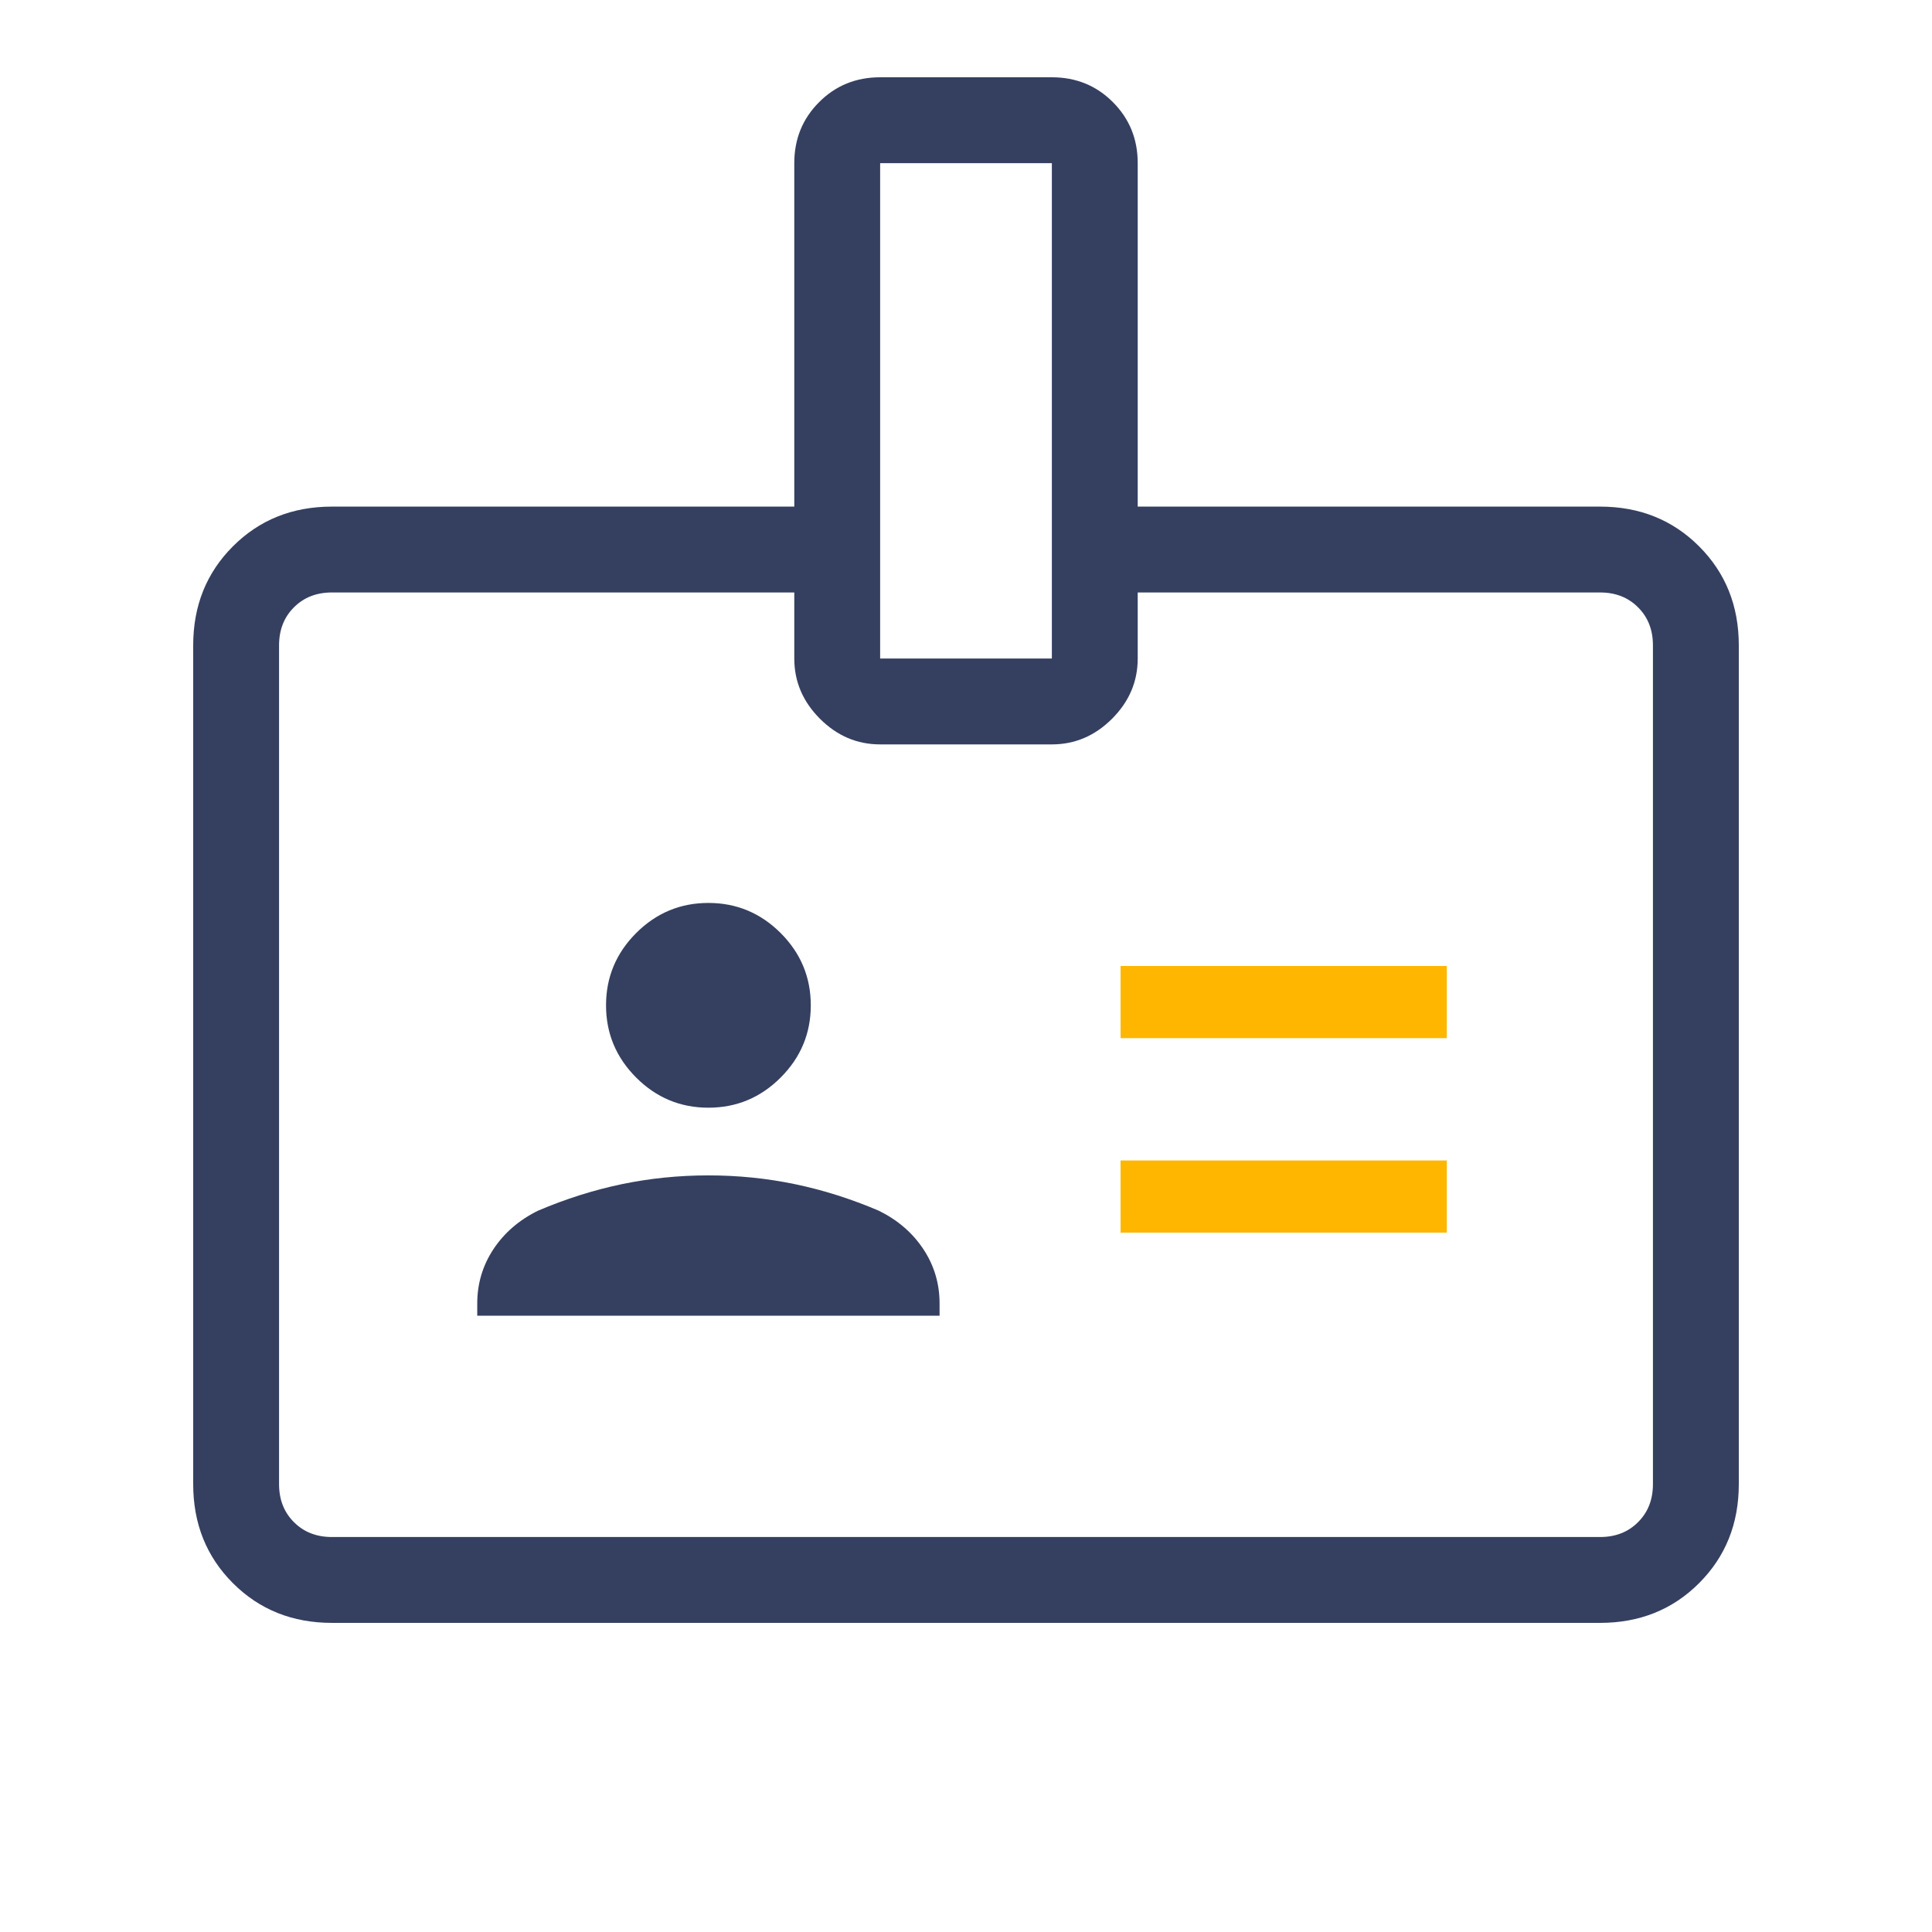 <svg width="50" height="50" viewBox="0 0 50 50" fill="none" xmlns="http://www.w3.org/2000/svg">
<mask id="mask0_385_1249" style="mask-type:alpha" maskUnits="userSpaceOnUse" x="0" y="0" width="50" height="50">
<rect width="50" height="50" fill="#D9D9D9"/>
</mask>
<g mask="url(#mask0_385_1249)">
<path d="M8.59 42C7.567 42 6.713 41.657 6.028 40.972C5.343 40.287 5 39.433 5 38.41V16.701C5 15.678 5.343 14.824 6.028 14.139C6.713 13.454 7.567 13.111 8.59 13.111H20.556V4.222C20.556 3.598 20.77 3.072 21.199 2.643C21.627 2.214 22.154 2 22.778 2H27.222C27.846 2 28.373 2.214 28.801 2.643C29.23 3.072 29.444 3.598 29.444 4.222V13.111H41.41C42.433 13.111 43.287 13.454 43.972 14.139C44.657 14.824 45 15.678 45 16.701V38.41C45 39.433 44.657 40.287 43.972 40.972C43.287 41.657 42.433 42 41.41 42H8.59ZM8.59 39.778H41.41C41.809 39.778 42.137 39.65 42.393 39.393C42.65 39.137 42.778 38.809 42.778 38.41V16.701C42.778 16.302 42.65 15.974 42.393 15.718C42.137 15.461 41.809 15.333 41.41 15.333H29.444V17.043C29.444 17.638 29.223 18.158 28.78 18.601C28.337 19.044 27.818 19.265 27.222 19.265H22.778C22.182 19.265 21.663 19.044 21.22 18.601C20.777 18.158 20.556 17.638 20.556 17.043V15.333H8.59C8.191 15.333 7.863 15.461 7.607 15.718C7.35 15.974 7.222 16.302 7.222 16.701V38.41C7.222 38.809 7.35 39.137 7.607 39.393C7.863 39.65 8.191 39.778 8.59 39.778ZM12.351 34.051H24.316V33.735C24.316 33.219 24.176 32.75 23.896 32.327C23.615 31.904 23.231 31.573 22.743 31.333C22.031 31.029 21.31 30.8 20.579 30.647C19.848 30.495 19.1 30.419 18.333 30.419C17.567 30.419 16.819 30.495 16.088 30.647C15.357 30.8 14.636 31.029 13.923 31.333C13.436 31.573 13.052 31.904 12.771 32.327C12.491 32.75 12.351 33.219 12.351 33.735V34.051ZM18.333 28.667C19.06 28.667 19.683 28.407 20.203 27.887C20.723 27.367 20.983 26.744 20.983 26.017C20.983 25.291 20.723 24.667 20.203 24.147C19.683 23.628 19.06 23.368 18.333 23.368C17.607 23.368 16.983 23.628 16.464 24.147C15.944 24.667 15.684 25.291 15.684 26.017C15.684 26.744 15.944 27.367 16.464 27.887C16.983 28.407 17.607 28.667 18.333 28.667ZM22.778 17.043H27.222V4.222H22.778V17.043Z" fill="#354060"/>
<path d="M37.443 31.9H29V30.033H37.443V31.9Z" fill="#FFB600"/>
<path d="M37.443 26.867H29V25H37.443V26.867Z" fill="#FFB600"/>
</g>
</svg>

